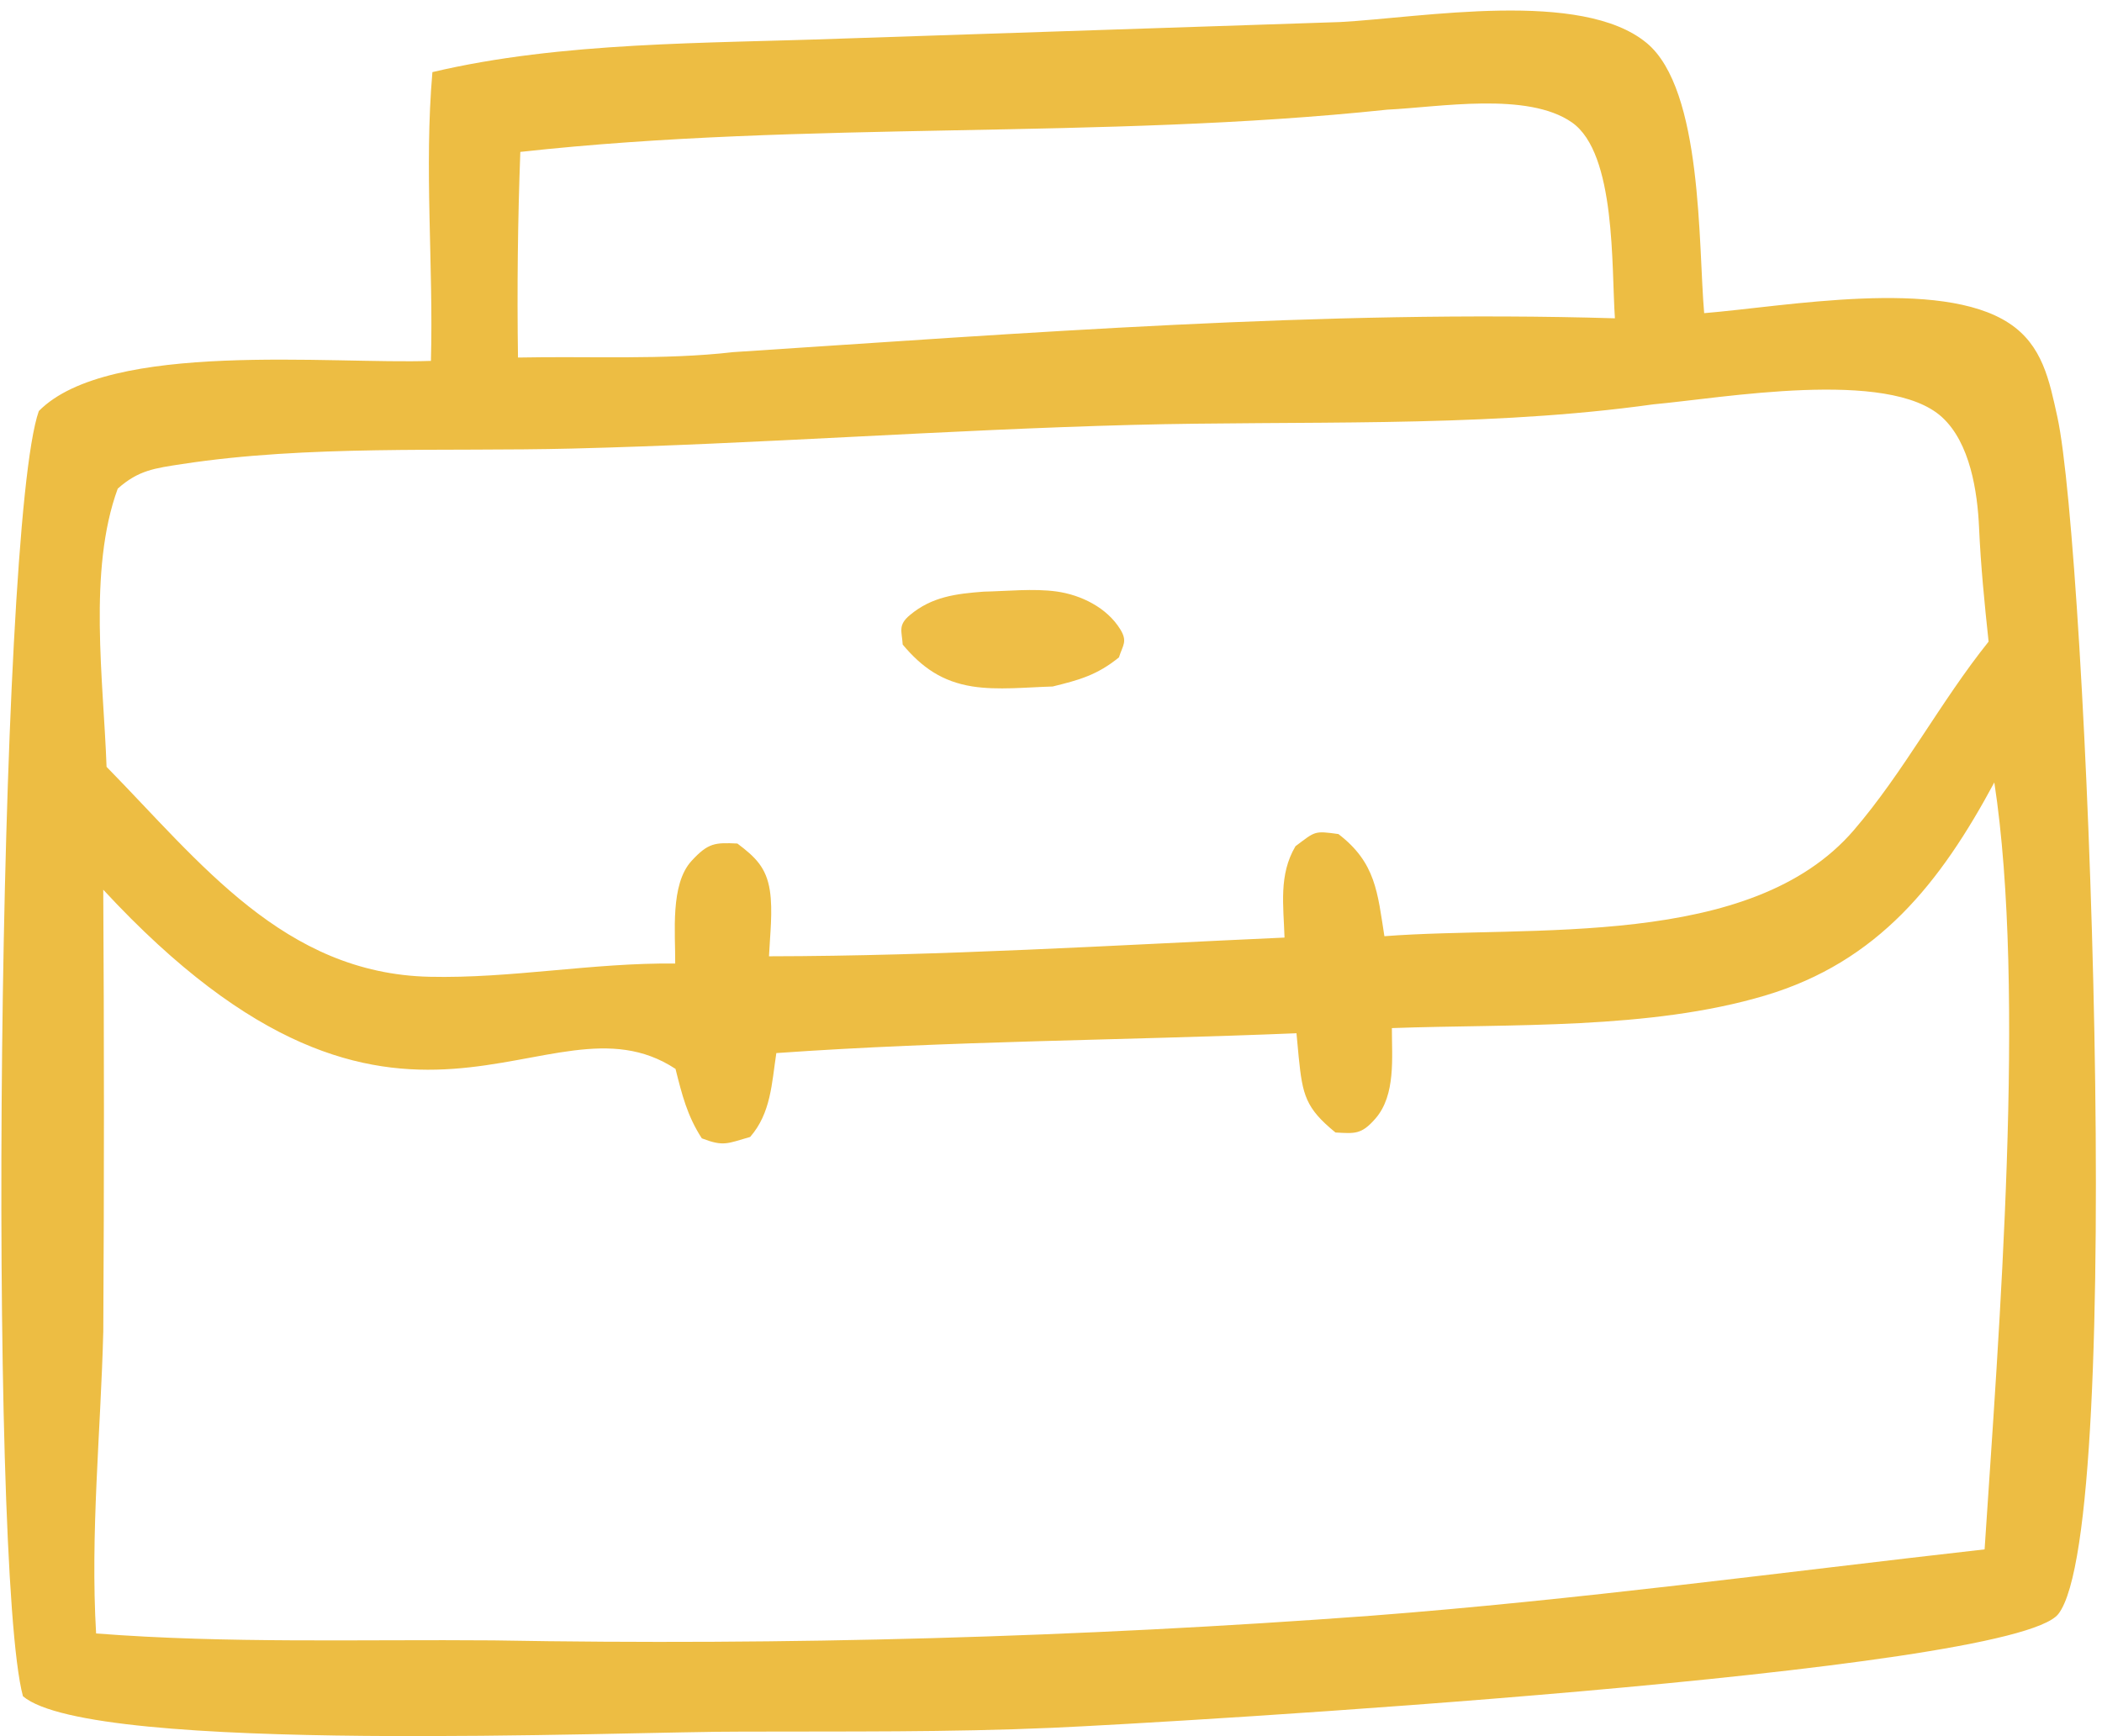 <?xml version="1.0" encoding="UTF-8"?>
<svg xmlns="http://www.w3.org/2000/svg" width="115" height="95" viewBox="0 0 115 95" fill="none">
  <path d="M73.323 1.206C77.815 0.962 86.531 -0.599 90.09 2.353C93.171 4.907 92.908 13.453 93.235 17.135C97.668 16.774 106.13 15.191 109.919 17.687C111.75 18.893 112.117 20.809 112.561 22.828C114.148 30.072 116.35 83.546 112.61 88.316C110.066 91.561 64.011 94.257 57.576 94.541C51.926 94.79 46.248 94.733 40.59 94.751C34.197 94.727 5.07 96.041 1.256 92.815C-0.664 85.699 -0.152 28.95 2.124 22.491C5.955 18.608 18.173 19.945 23.576 19.747C23.717 14.469 23.2 9.224 23.657 3.946C30.752 2.268 38.685 2.383 45.95 2.115L73.323 1.206ZM76.15 56.255C76.145 57.847 76.374 59.912 75.251 61.205C74.48 62.09 74.124 62.024 73.064 61.968C71.423 60.63 71.262 59.913 71.052 57.841C71.008 57.406 70.969 56.972 70.93 56.537C61.467 56.928 51.916 56.954 42.473 57.622C42.221 59.273 42.181 60.904 41.04 62.212C39.784 62.57 39.596 62.749 38.397 62.288C37.596 61.057 37.309 59.887 36.957 58.487C29.872 53.825 22.058 66.408 5.649 48.683C5.698 56.733 5.699 64.783 5.651 72.833C5.513 78.316 4.935 83.909 5.258 89.379C12.466 89.939 19.765 89.697 26.992 89.758C43.016 90.044 59.045 89.593 75.027 88.408C86.223 87.549 97.415 86.039 108.577 84.778C109.353 72.951 110.857 54.239 109.109 42.812C106.169 48.288 102.766 52.628 96.56 54.476C90.242 56.356 82.703 56.019 76.15 56.255ZM75.901 6C60.124 7.667 44.209 6.58 28.467 8.312C28.327 12.061 28.284 15.813 28.339 19.564C32.184 19.482 36.306 19.708 40.109 19.268C55.998 18.236 72.444 16.939 88.352 17.417C88.157 14.64 88.425 8.398 86.003 6.701C83.577 5.003 78.738 5.865 75.901 6ZM42.071 52.326C51.506 52.312 60.862 51.725 70.276 51.302C70.222 49.554 69.949 47.866 70.876 46.303C71.97 45.487 71.882 45.45 73.225 45.638C75.271 47.204 75.364 48.842 75.74 51.227C83.757 50.609 95.784 51.988 101.423 45.425C104.158 42.241 106.155 38.405 108.796 35.108C108.572 33.02 108.367 30.963 108.274 28.864C108.186 26.906 107.786 24.232 106.247 22.826C103.323 20.147 94.207 21.788 90.452 22.125L89.621 22.236C80.559 23.404 71.091 23.008 61.965 23.249C51.726 23.519 41.518 24.291 31.272 24.545C24.319 24.717 16.84 24.339 9.962 25.392C8.444 25.625 7.579 25.728 6.442 26.736C4.806 31.195 5.663 37.242 5.83 41.96C10.959 47.191 15.54 53.262 23.492 53.447C27.957 53.551 32.452 52.668 36.94 52.723C36.956 51.061 36.655 48.392 37.834 47.107C38.744 46.116 39.118 46.098 40.342 46.156C41.318 46.891 41.925 47.462 42.12 48.734C42.289 49.848 42.123 51.195 42.071 52.326Z" fill="#EDBD43"></path>
  <path d="M53.815 32.374C55.08 32.348 56.554 32.191 57.804 32.365C59.147 32.553 60.553 33.246 61.286 34.428C61.701 35.101 61.432 35.292 61.217 35.971C60.026 36.939 59.04 37.208 57.59 37.564C56.193 37.602 54.582 37.779 53.2 37.56C51.554 37.299 50.446 36.533 49.386 35.269C49.342 34.531 49.113 34.215 49.777 33.658C50.988 32.643 52.316 32.489 53.815 32.374Z" fill="#EDBD43" fill-opacity="0.984"></path>
</svg>

